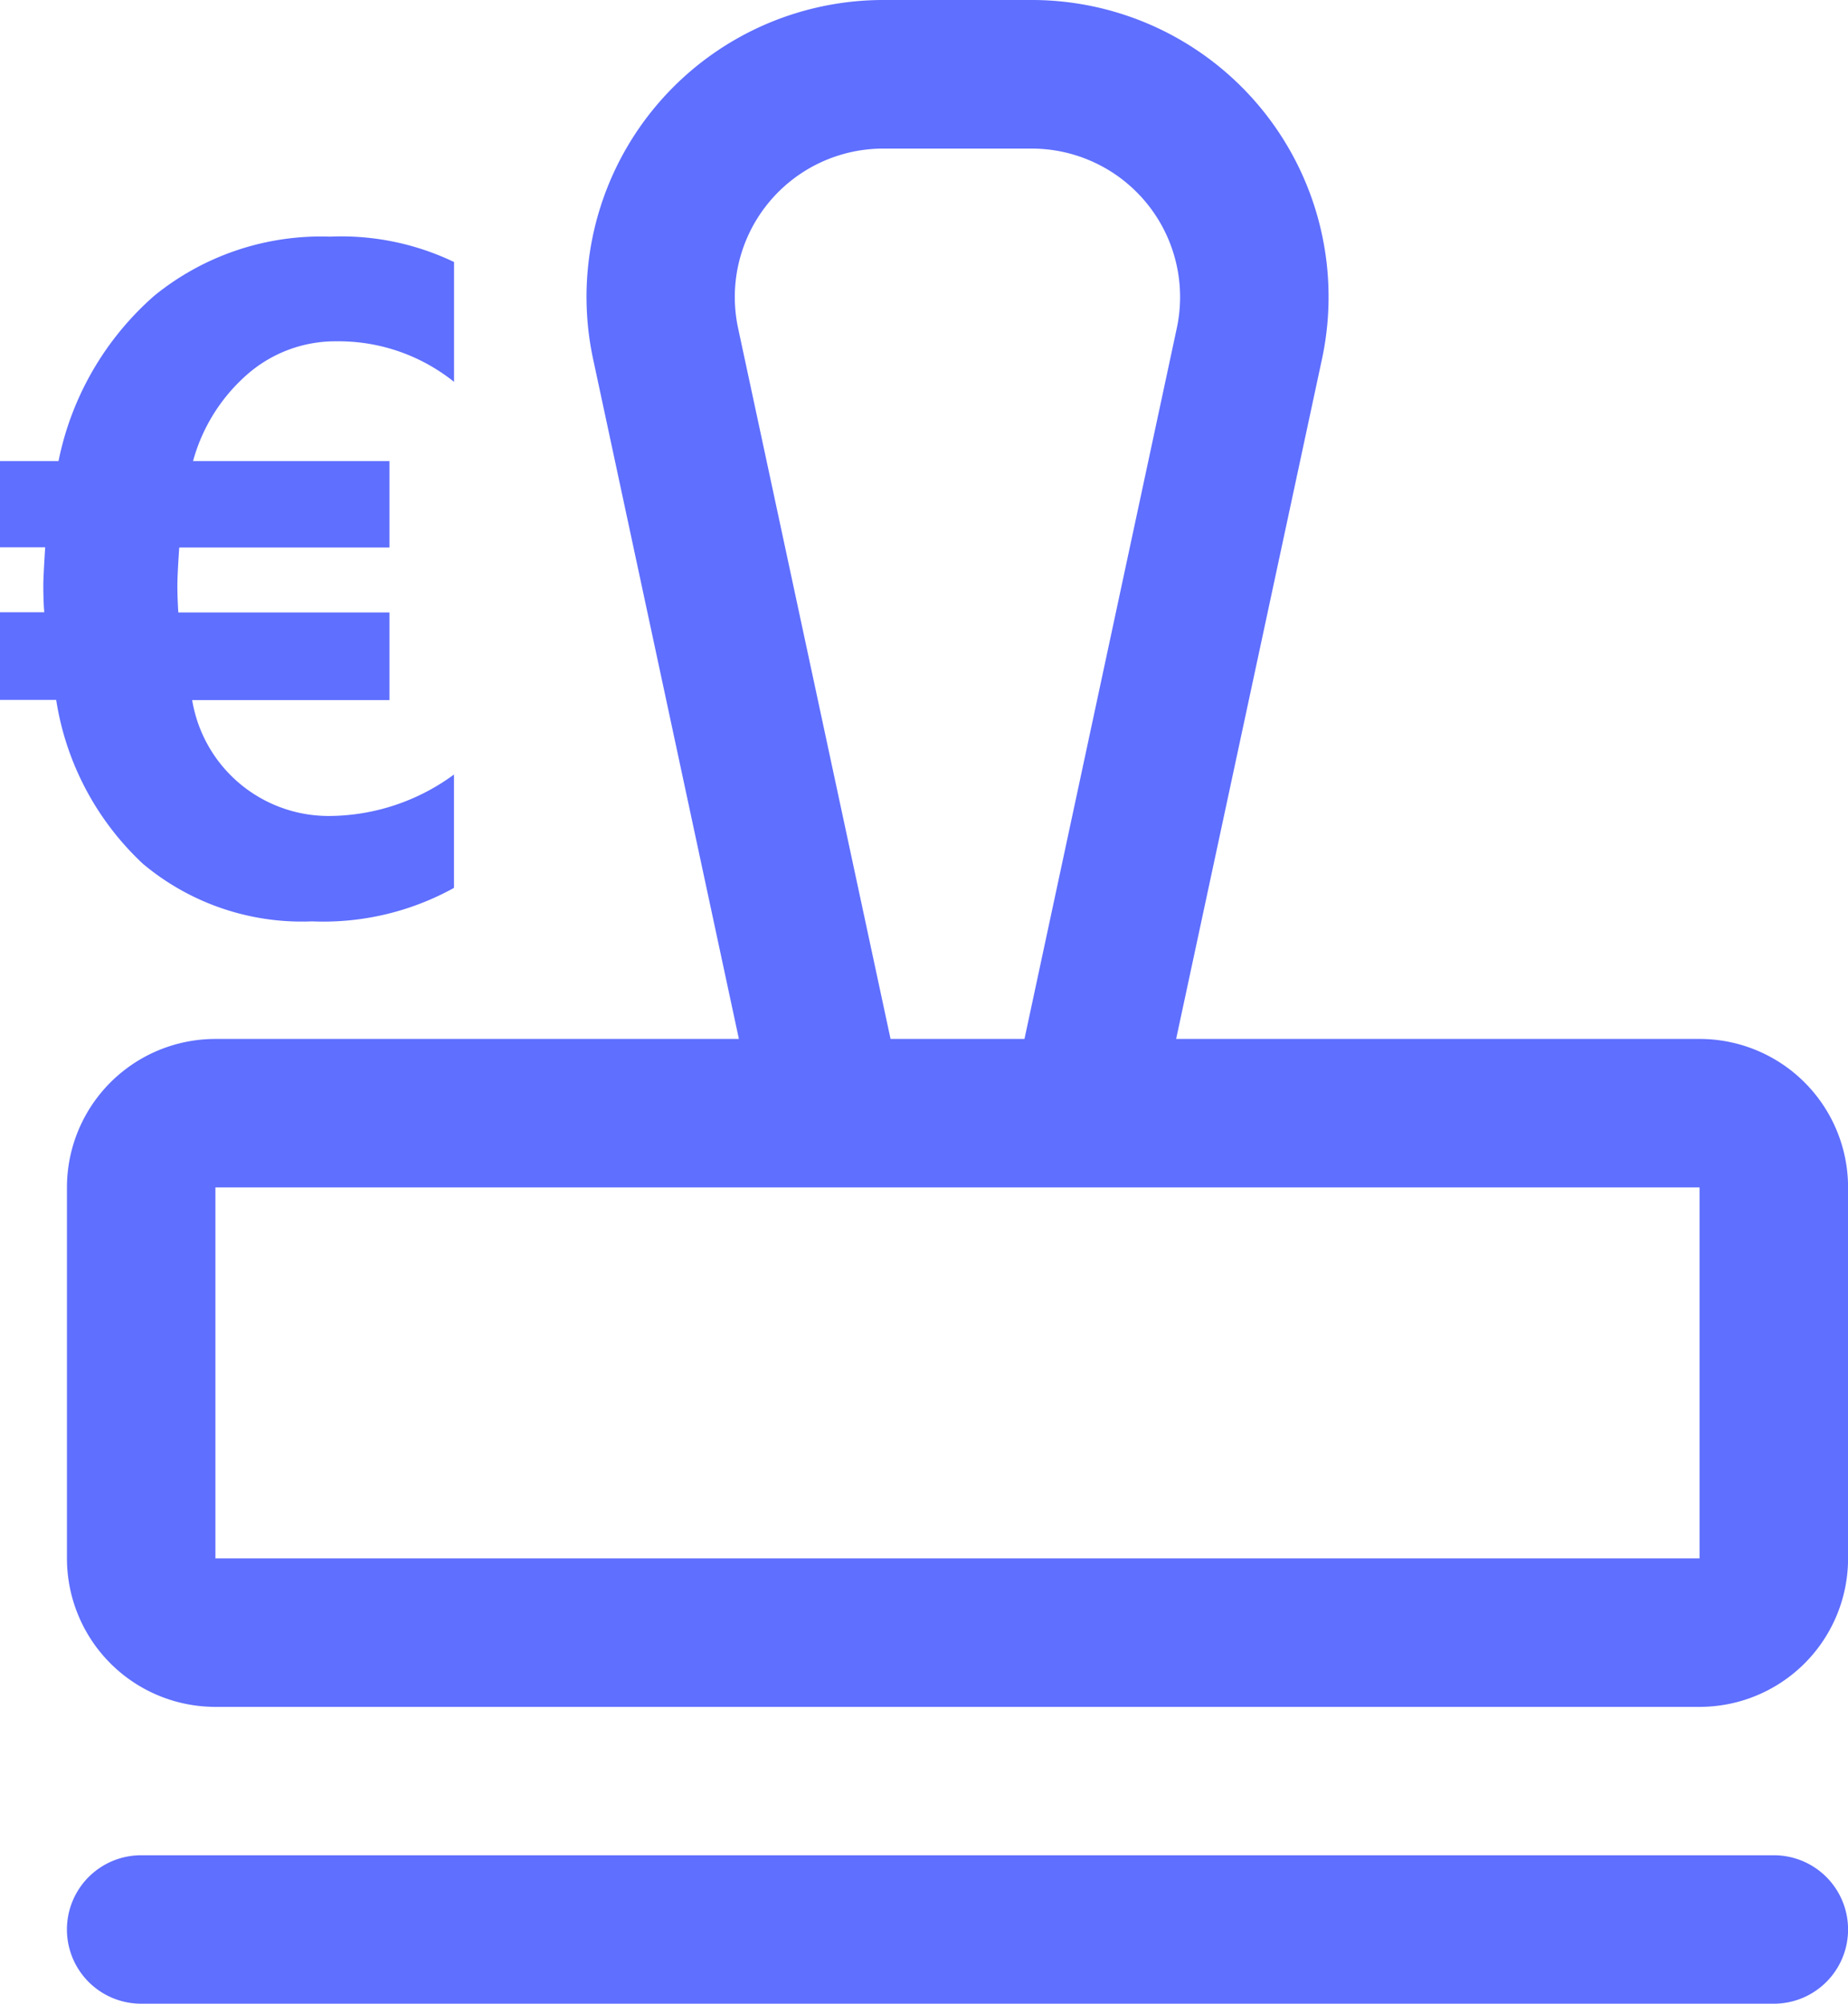 <svg xmlns="http://www.w3.org/2000/svg" width="27.599" height="29.924" viewBox="0 0 27.599 29.924">
  <g id="icon-gewerbesteuererklaerung" transform="translate(-408.024 -11899.432)">
    <path id="icon-gewerbesteuererklaerung-2" data-name="icon-gewerbesteuererklaerung" d="M58.6,44.816a1.108,1.108,0,0,1-1.108,1.108H33.108a1.108,1.108,0,0,1,0-2.217H57.491A1.108,1.108,0,0,1,58.6,44.816Zm0-11.083v5.541a2.217,2.217,0,0,1-2.217,2.217H34.217A2.217,2.217,0,0,1,32,39.274V33.733a2.217,2.217,0,0,1,2.217-2.217h7.818L39.858,21.363A4.433,4.433,0,0,1,44.191,16h2.217a4.433,4.433,0,0,1,4.335,5.363L48.565,31.516h7.818A2.217,2.217,0,0,1,58.6,33.733ZM44.3,31.516h2L48.575,20.9a2.217,2.217,0,0,0-2.167-2.681H44.191A2.217,2.217,0,0,0,42.023,20.9Zm12.082,7.758V33.733H34.217v5.541Z" transform="translate(377.024 11883.432)" fill="#5f6fff"/>
    <path id="euro" d="M7.419,1.183a4.028,4.028,0,0,1-2.12.5A3.692,3.692,0,0,1,2.772.822,4.235,4.235,0,0,1,1.478-1.625H.639V-2.933H1.3q-.014-.172-.014-.406,0-.124.028-.564H.639V-5.191h.874A4.45,4.45,0,0,1,2.945-7.662a3.948,3.948,0,0,1,2.623-.881,3.9,3.9,0,0,1,1.852.379v1.79A2.755,2.755,0,0,0,5.67-6.98a2,2,0,0,0-1.332.489,2.647,2.647,0,0,0-.816,1.3H6.455V-3.9H3.316q-.028.406-.028.564,0,.186.014.406H6.455v1.308H3.509A2.066,2.066,0,0,0,5.567.109,3.17,3.17,0,0,0,7.419-.51Z" transform="translate(407.385 11911.509)" fill="#5f6fff"/>
  </g>
</svg>
